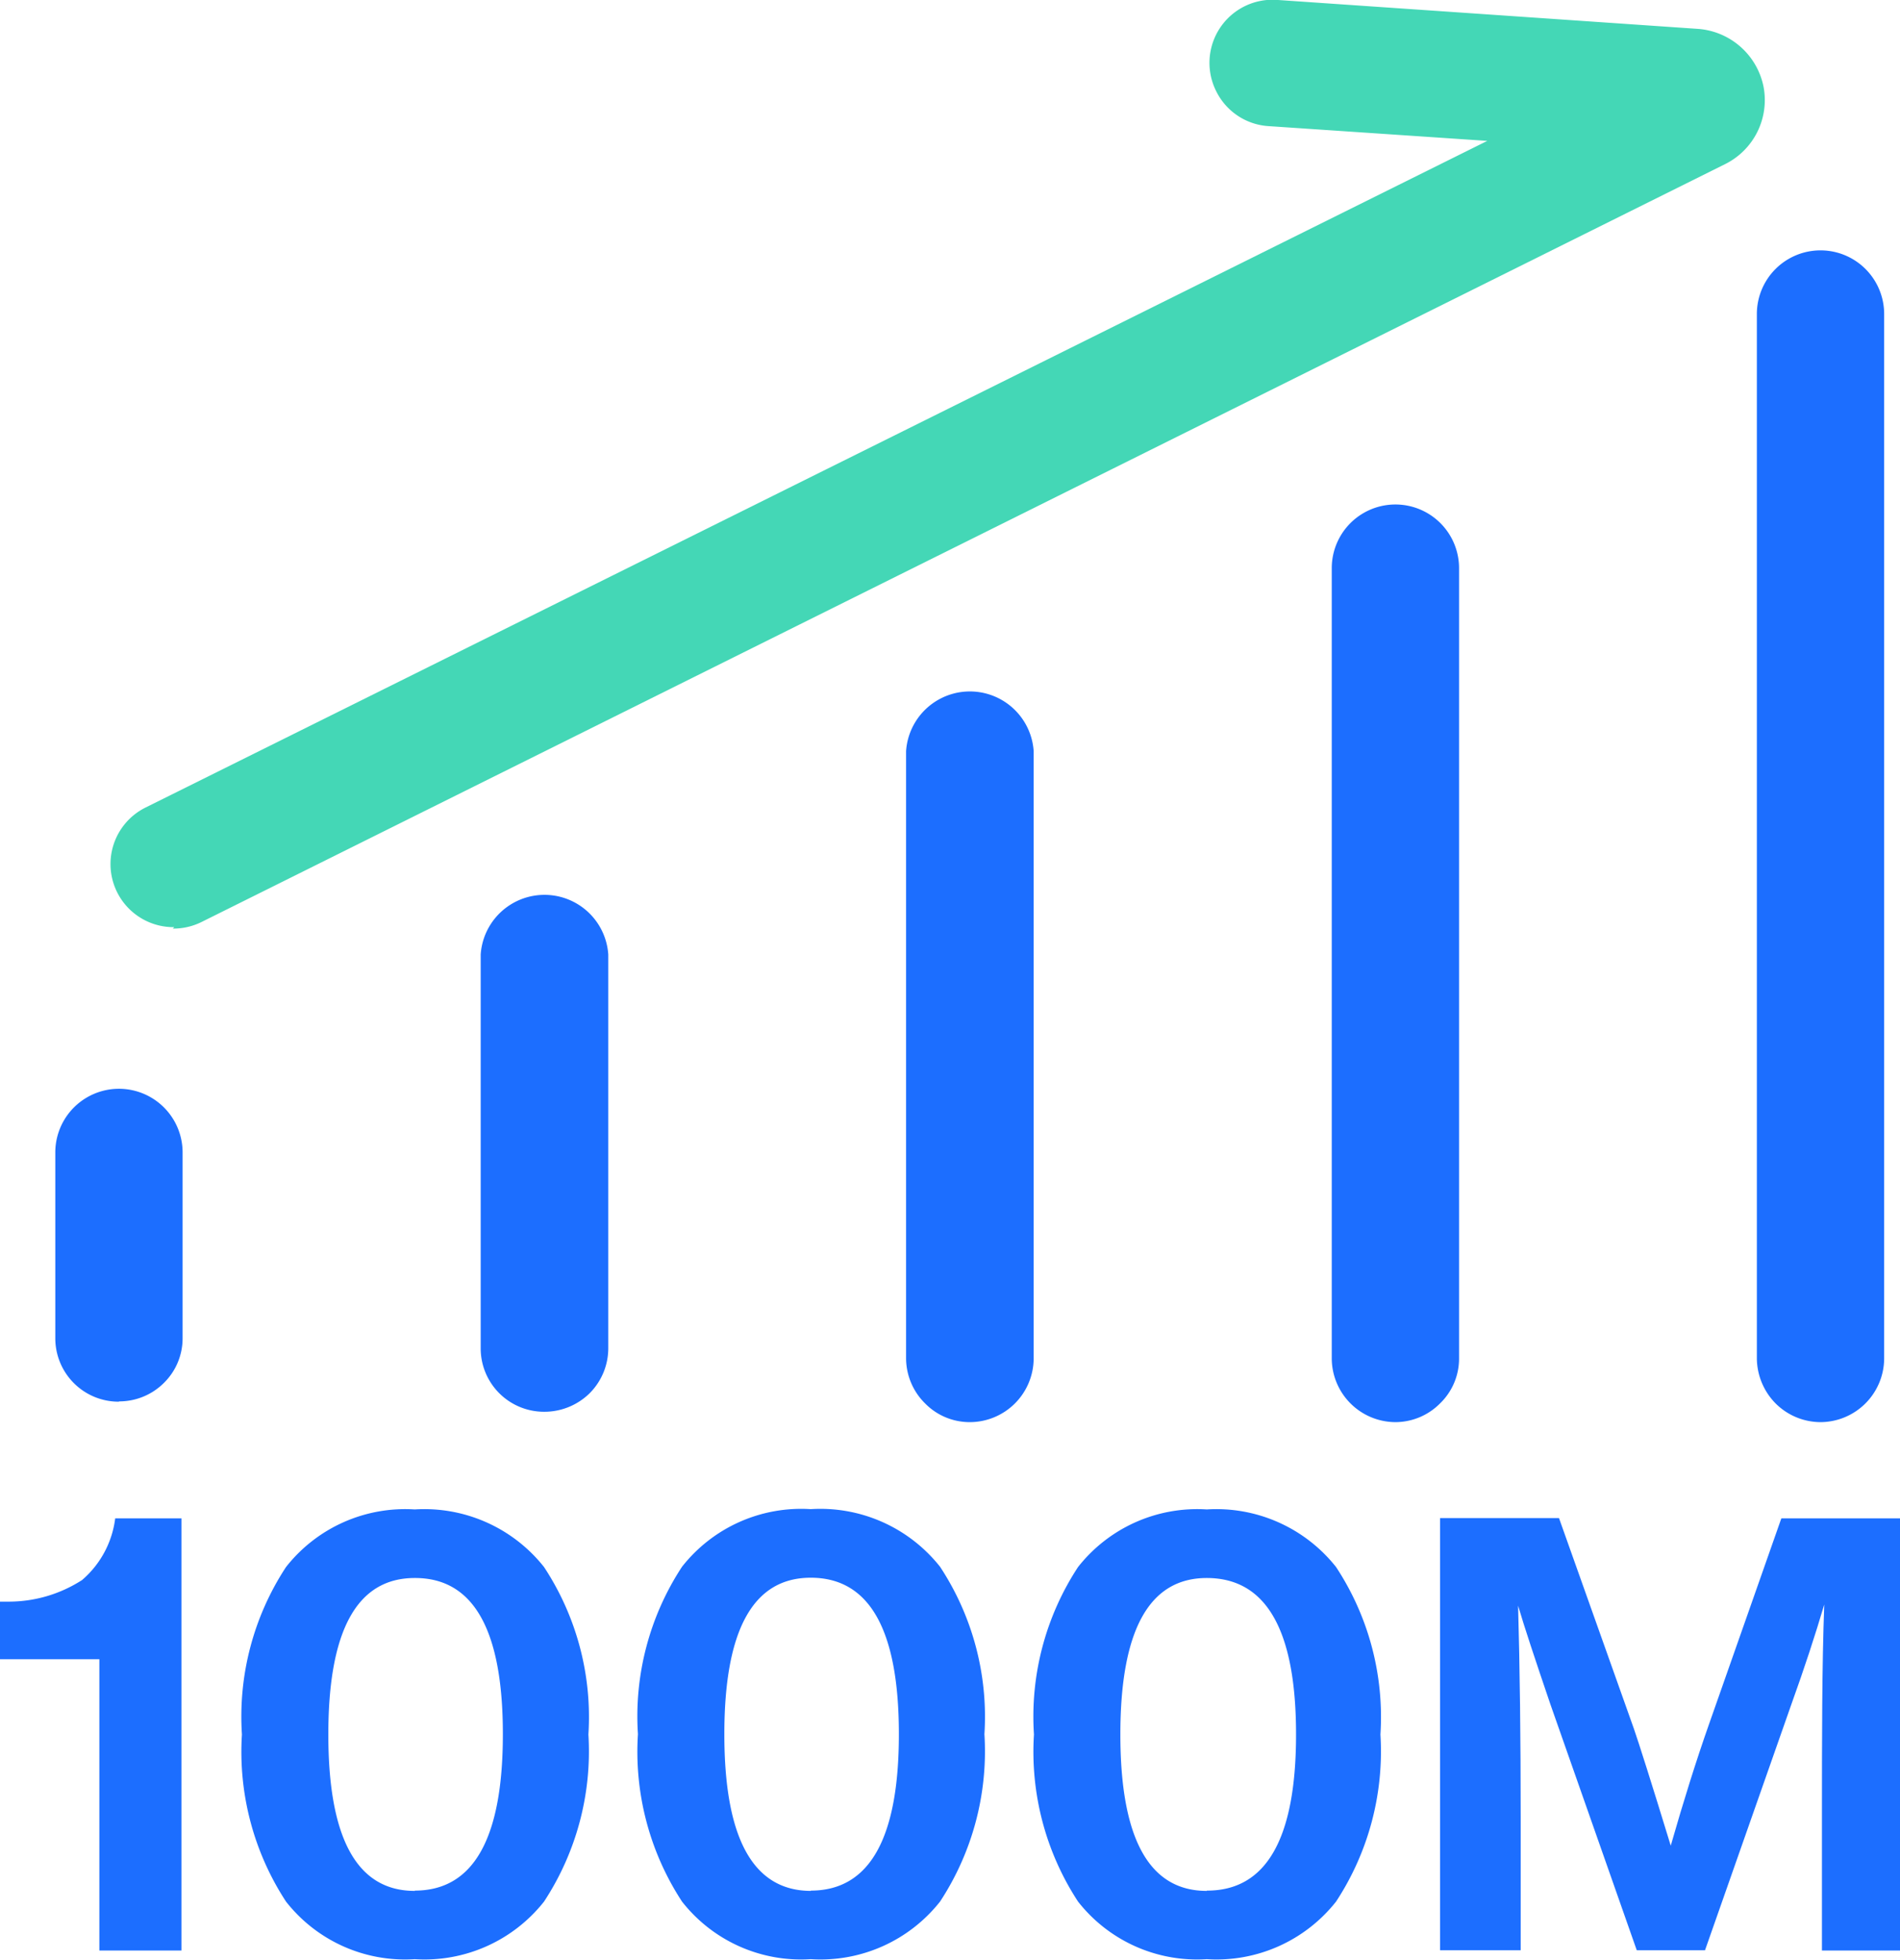 <svg id="图层_1" data-name="图层 1" xmlns="http://www.w3.org/2000/svg" viewBox="0 0 65.97 68.03"><defs><style>.cls-1{fill:#1c6eff;}.cls-2{fill:#44d7b6;}</style></defs><title>sky-</title><path class="cls-1" d="M4,52.7H6.3v15H3.45V57.59H0v-2l.34,0a4.7,4.7,0,0,0,2.51-.75A3.37,3.37,0,0,0,4,52.7Z"/><path class="cls-1" d="M18.89,66a5.29,5.29,0,0,1-4.49,2,5.25,5.25,0,0,1-4.47-2A9.5,9.5,0,0,1,8.4,60.2a9.46,9.46,0,0,1,1.53-5.81,5.26,5.26,0,0,1,4.47-2,5.3,5.3,0,0,1,4.49,2,9.46,9.46,0,0,1,1.54,5.81A9.5,9.5,0,0,1,18.89,66Zm-4.49-.38q3.06,0,3.06-5.43T14.4,54.77q-3,0-3,5.43T14.4,65.63Z"/><path class="cls-1" d="M32.64,66a5.29,5.29,0,0,1-4.49,2,5.25,5.25,0,0,1-4.47-2,9.5,9.5,0,0,1-1.53-5.81,9.46,9.46,0,0,1,1.53-5.81,5.26,5.26,0,0,1,4.47-2,5.3,5.3,0,0,1,4.49,2,9.46,9.46,0,0,1,1.54,5.81A9.5,9.5,0,0,1,32.64,66Zm-4.49-.38q3.06,0,3.06-5.43t-3.06-5.43q-3,0-3,5.43T28.15,65.63Z"/><path class="cls-1" d="M46.39,66a5.29,5.29,0,0,1-4.49,2,5.25,5.25,0,0,1-4.47-2A9.5,9.5,0,0,1,35.9,60.2a9.46,9.46,0,0,1,1.53-5.81,5.26,5.26,0,0,1,4.47-2,5.3,5.3,0,0,1,4.49,2,9.46,9.46,0,0,1,1.54,5.81A9.5,9.5,0,0,1,46.39,66Zm-4.49-.38Q45,65.63,45,60.2T41.9,54.77q-3,0-3,5.43T41.9,65.63Z"/><path class="cls-1" d="M59.34,59.84l2.51-7.14H66v15H63.26V63.13c0-2.81,0-5.29.08-7.44-.31,1.05-.69,2.21-1.14,3.46l-3,8.54H56.83l-3-8.54c-.53-1.56-.91-2.7-1.12-3.42.06,2.14.09,4.6.09,7.4v4.56H50v-15h4.13L56.73,60c.17.49.6,1.84,1.28,4.06C58.46,62.49,58.9,61.09,59.34,59.84Z"/><path class="cls-1" d="M4.13,48.65a2.2,2.2,0,0,1-2.21-2.2V40a2.21,2.21,0,0,1,4.42,0v6.44A2.17,2.17,0,0,1,5.69,48a2.2,2.2,0,0,1-1.56.64ZM18.9,49a2.2,2.2,0,0,1-2.21-2.2V33.13a2.22,2.22,0,0,1,4.43,0V46.8a2.21,2.21,0,0,1-.65,1.56A2.24,2.24,0,0,1,18.9,49Zm14.78.36a2.17,2.17,0,0,1-1.56-.65,2.21,2.21,0,0,1-.66-1.55V26.07a2.22,2.22,0,0,1,4.43,0V47.16a2.22,2.22,0,0,1-2.21,2.2Zm14.77,0a2.22,2.22,0,0,1-2.21-2.2V19.72a2.21,2.21,0,1,1,4.42,0V47.16A2.16,2.16,0,0,1,50,48.71a2.19,2.19,0,0,1-1.56.65Zm14.77,0a2.22,2.22,0,0,1-1.56-.64A2.25,2.25,0,0,1,61,47.16V10.9a2.21,2.21,0,0,1,4.42,0V47.16a2.22,2.22,0,0,1-2.21,2.2Zm0,0"/><path class="cls-2" d="M6.05,32.18a2.19,2.19,0,0,1-1-4.15L51.64,4.89l-7.56-.51a2.18,2.18,0,0,1-1.85-1.21A2.19,2.19,0,0,1,44.38,0L58.92,1a2.51,2.51,0,0,1,2.31,2A2.48,2.48,0,0,1,59.89,5.7L7,32a2.21,2.21,0,0,1-1,.23Zm0,0"/></svg>